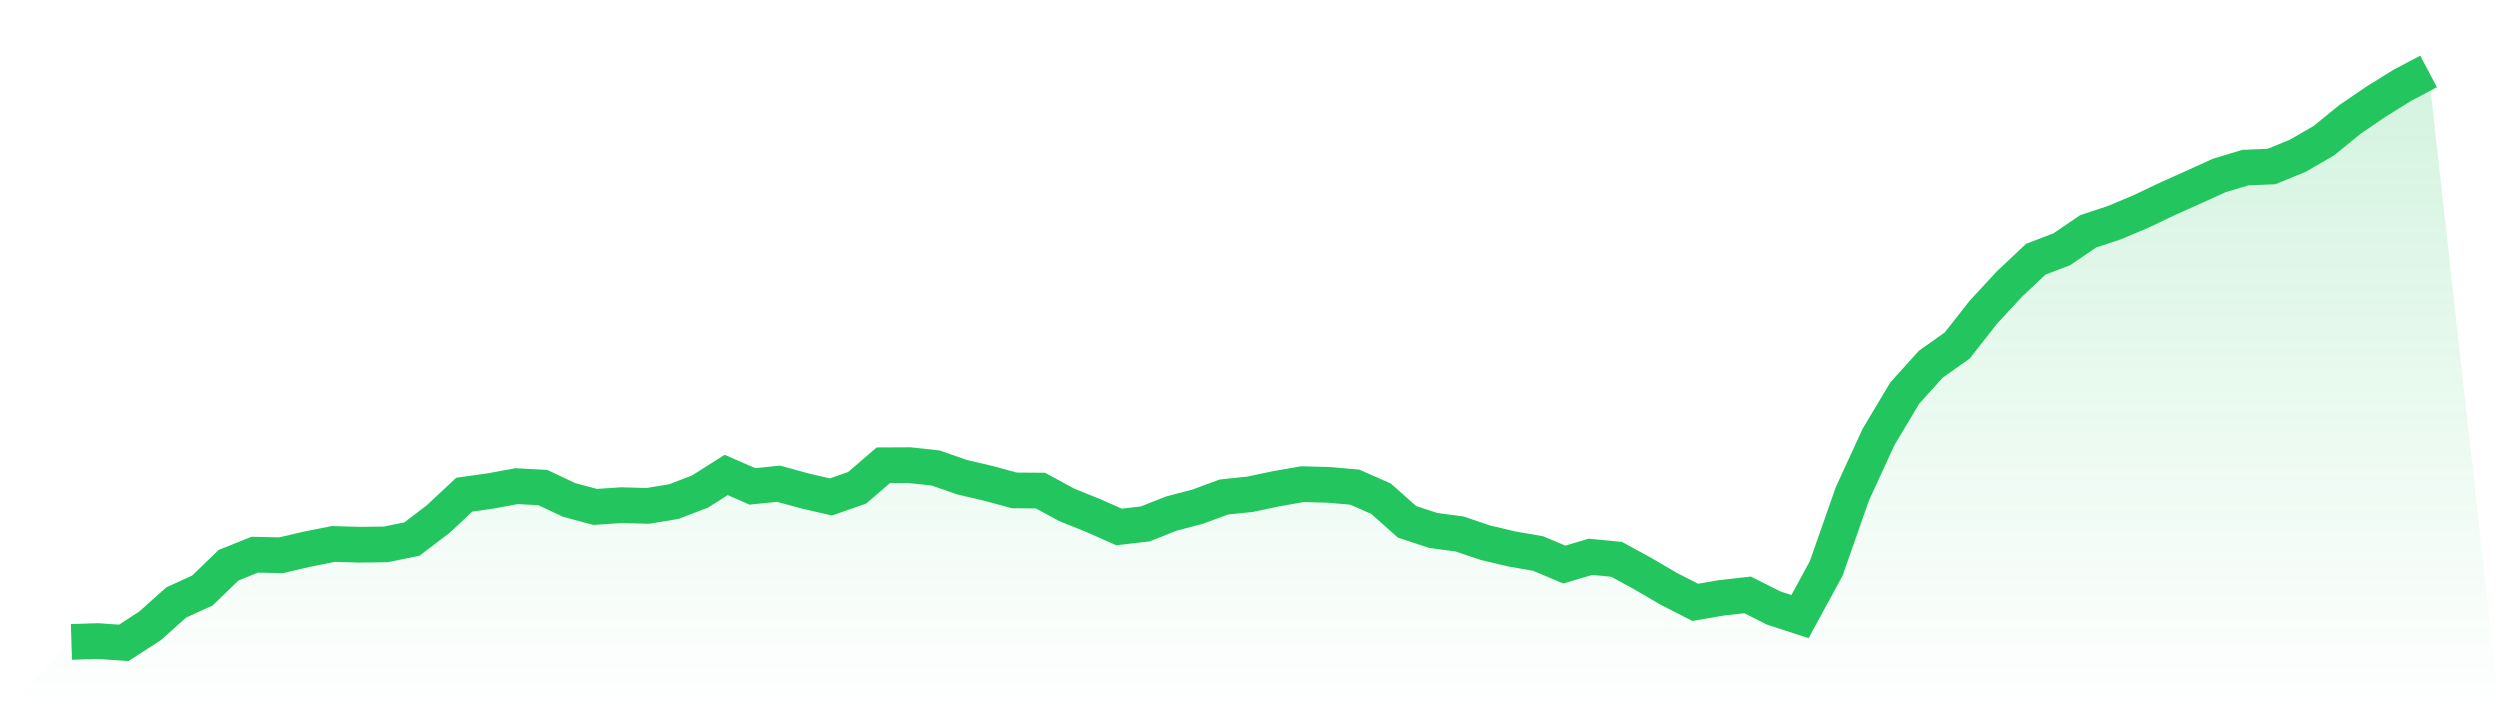 <svg viewBox="0 0 140 40" xmlns="http://www.w3.org/2000/svg">
<defs>
<linearGradient id="gradient" x1="0" x2="0" y1="0" y2="1">
<stop offset="0%" stop-color="#22c55e" stop-opacity="0.2"/>
<stop offset="100%" stop-color="#22c55e" stop-opacity="0"/>
</linearGradient>
</defs>
<path d="M4,35.947 L4,35.947 L5.467,35.9 L6.933,36 L8.4,35.049 L9.867,33.738 L11.333,33.069 L12.8,31.651 L14.267,31.063 L15.733,31.095 L17.2,30.753 L18.667,30.461 L20.133,30.504 L21.6,30.486 L23.067,30.187 L24.533,29.072 L26,27.701 L27.467,27.494 L28.933,27.224 L30.4,27.302 L31.867,27.996 L33.333,28.388 L34.8,28.289 L36.267,28.331 L37.733,28.089 L39.2,27.526 L40.667,26.597 L42.133,27.238 L43.6,27.088 L45.067,27.491 L46.533,27.829 L48,27.316 L49.467,26.055 L50.933,26.048 L52.4,26.208 L53.867,26.721 L55.333,27.063 L56.8,27.462 L58.267,27.473 L59.733,28.271 L61.2,28.862 L62.667,29.51 L64.133,29.339 L65.6,28.759 L67.067,28.374 L68.533,27.833 L70,27.679 L71.467,27.37 L72.933,27.113 L74.4,27.152 L75.867,27.28 L77.333,27.925 L78.8,29.225 L80.267,29.706 L81.733,29.902 L83.2,30.397 L84.667,30.743 L86.133,30.996 L87.6,31.615 L89.067,31.181 L90.533,31.323 L92,32.125 L93.467,32.983 L94.933,33.731 L96.4,33.478 L97.867,33.314 L99.333,34.052 L100.8,34.529 L102.267,31.833 L103.733,27.654 L105.2,24.463 L106.667,22.012 L108.133,20.388 L109.6,19.352 L111.067,17.485 L112.533,15.9 L114,14.518 L115.467,13.955 L116.933,12.955 L118.4,12.47 L119.867,11.854 L121.333,11.156 L122.8,10.497 L124.267,9.831 L125.733,9.386 L127.2,9.325 L128.667,8.727 L130.133,7.879 L131.6,6.686 L133.067,5.685 L134.533,4.776 L136,4 L140,40 L0,40 z" fill="url(#gradient)"/>
<path d="M4,35.947 L4,35.947 L5.467,35.9 L6.933,36 L8.4,35.049 L9.867,33.738 L11.333,33.069 L12.8,31.651 L14.267,31.063 L15.733,31.095 L17.2,30.753 L18.667,30.461 L20.133,30.504 L21.6,30.486 L23.067,30.187 L24.533,29.072 L26,27.701 L27.467,27.494 L28.933,27.224 L30.4,27.302 L31.867,27.996 L33.333,28.388 L34.8,28.289 L36.267,28.331 L37.733,28.089 L39.2,27.526 L40.667,26.597 L42.133,27.238 L43.6,27.088 L45.067,27.491 L46.533,27.829 L48,27.316 L49.467,26.055 L50.933,26.048 L52.4,26.208 L53.867,26.721 L55.333,27.063 L56.8,27.462 L58.267,27.473 L59.733,28.271 L61.2,28.862 L62.667,29.51 L64.133,29.339 L65.6,28.759 L67.067,28.374 L68.533,27.833 L70,27.679 L71.467,27.37 L72.933,27.113 L74.4,27.152 L75.867,27.28 L77.333,27.925 L78.8,29.225 L80.267,29.706 L81.733,29.902 L83.2,30.397 L84.667,30.743 L86.133,30.996 L87.6,31.615 L89.067,31.181 L90.533,31.323 L92,32.125 L93.467,32.983 L94.933,33.731 L96.4,33.478 L97.867,33.314 L99.333,34.052 L100.8,34.529 L102.267,31.833 L103.733,27.654 L105.2,24.463 L106.667,22.012 L108.133,20.388 L109.6,19.352 L111.067,17.485 L112.533,15.9 L114,14.518 L115.467,13.955 L116.933,12.955 L118.4,12.47 L119.867,11.854 L121.333,11.156 L122.8,10.497 L124.267,9.831 L125.733,9.386 L127.2,9.325 L128.667,8.727 L130.133,7.879 L131.6,6.686 L133.067,5.685 L134.533,4.776 L136,4" fill="none" stroke="#22c55e" stroke-width="2"/>
</svg>
